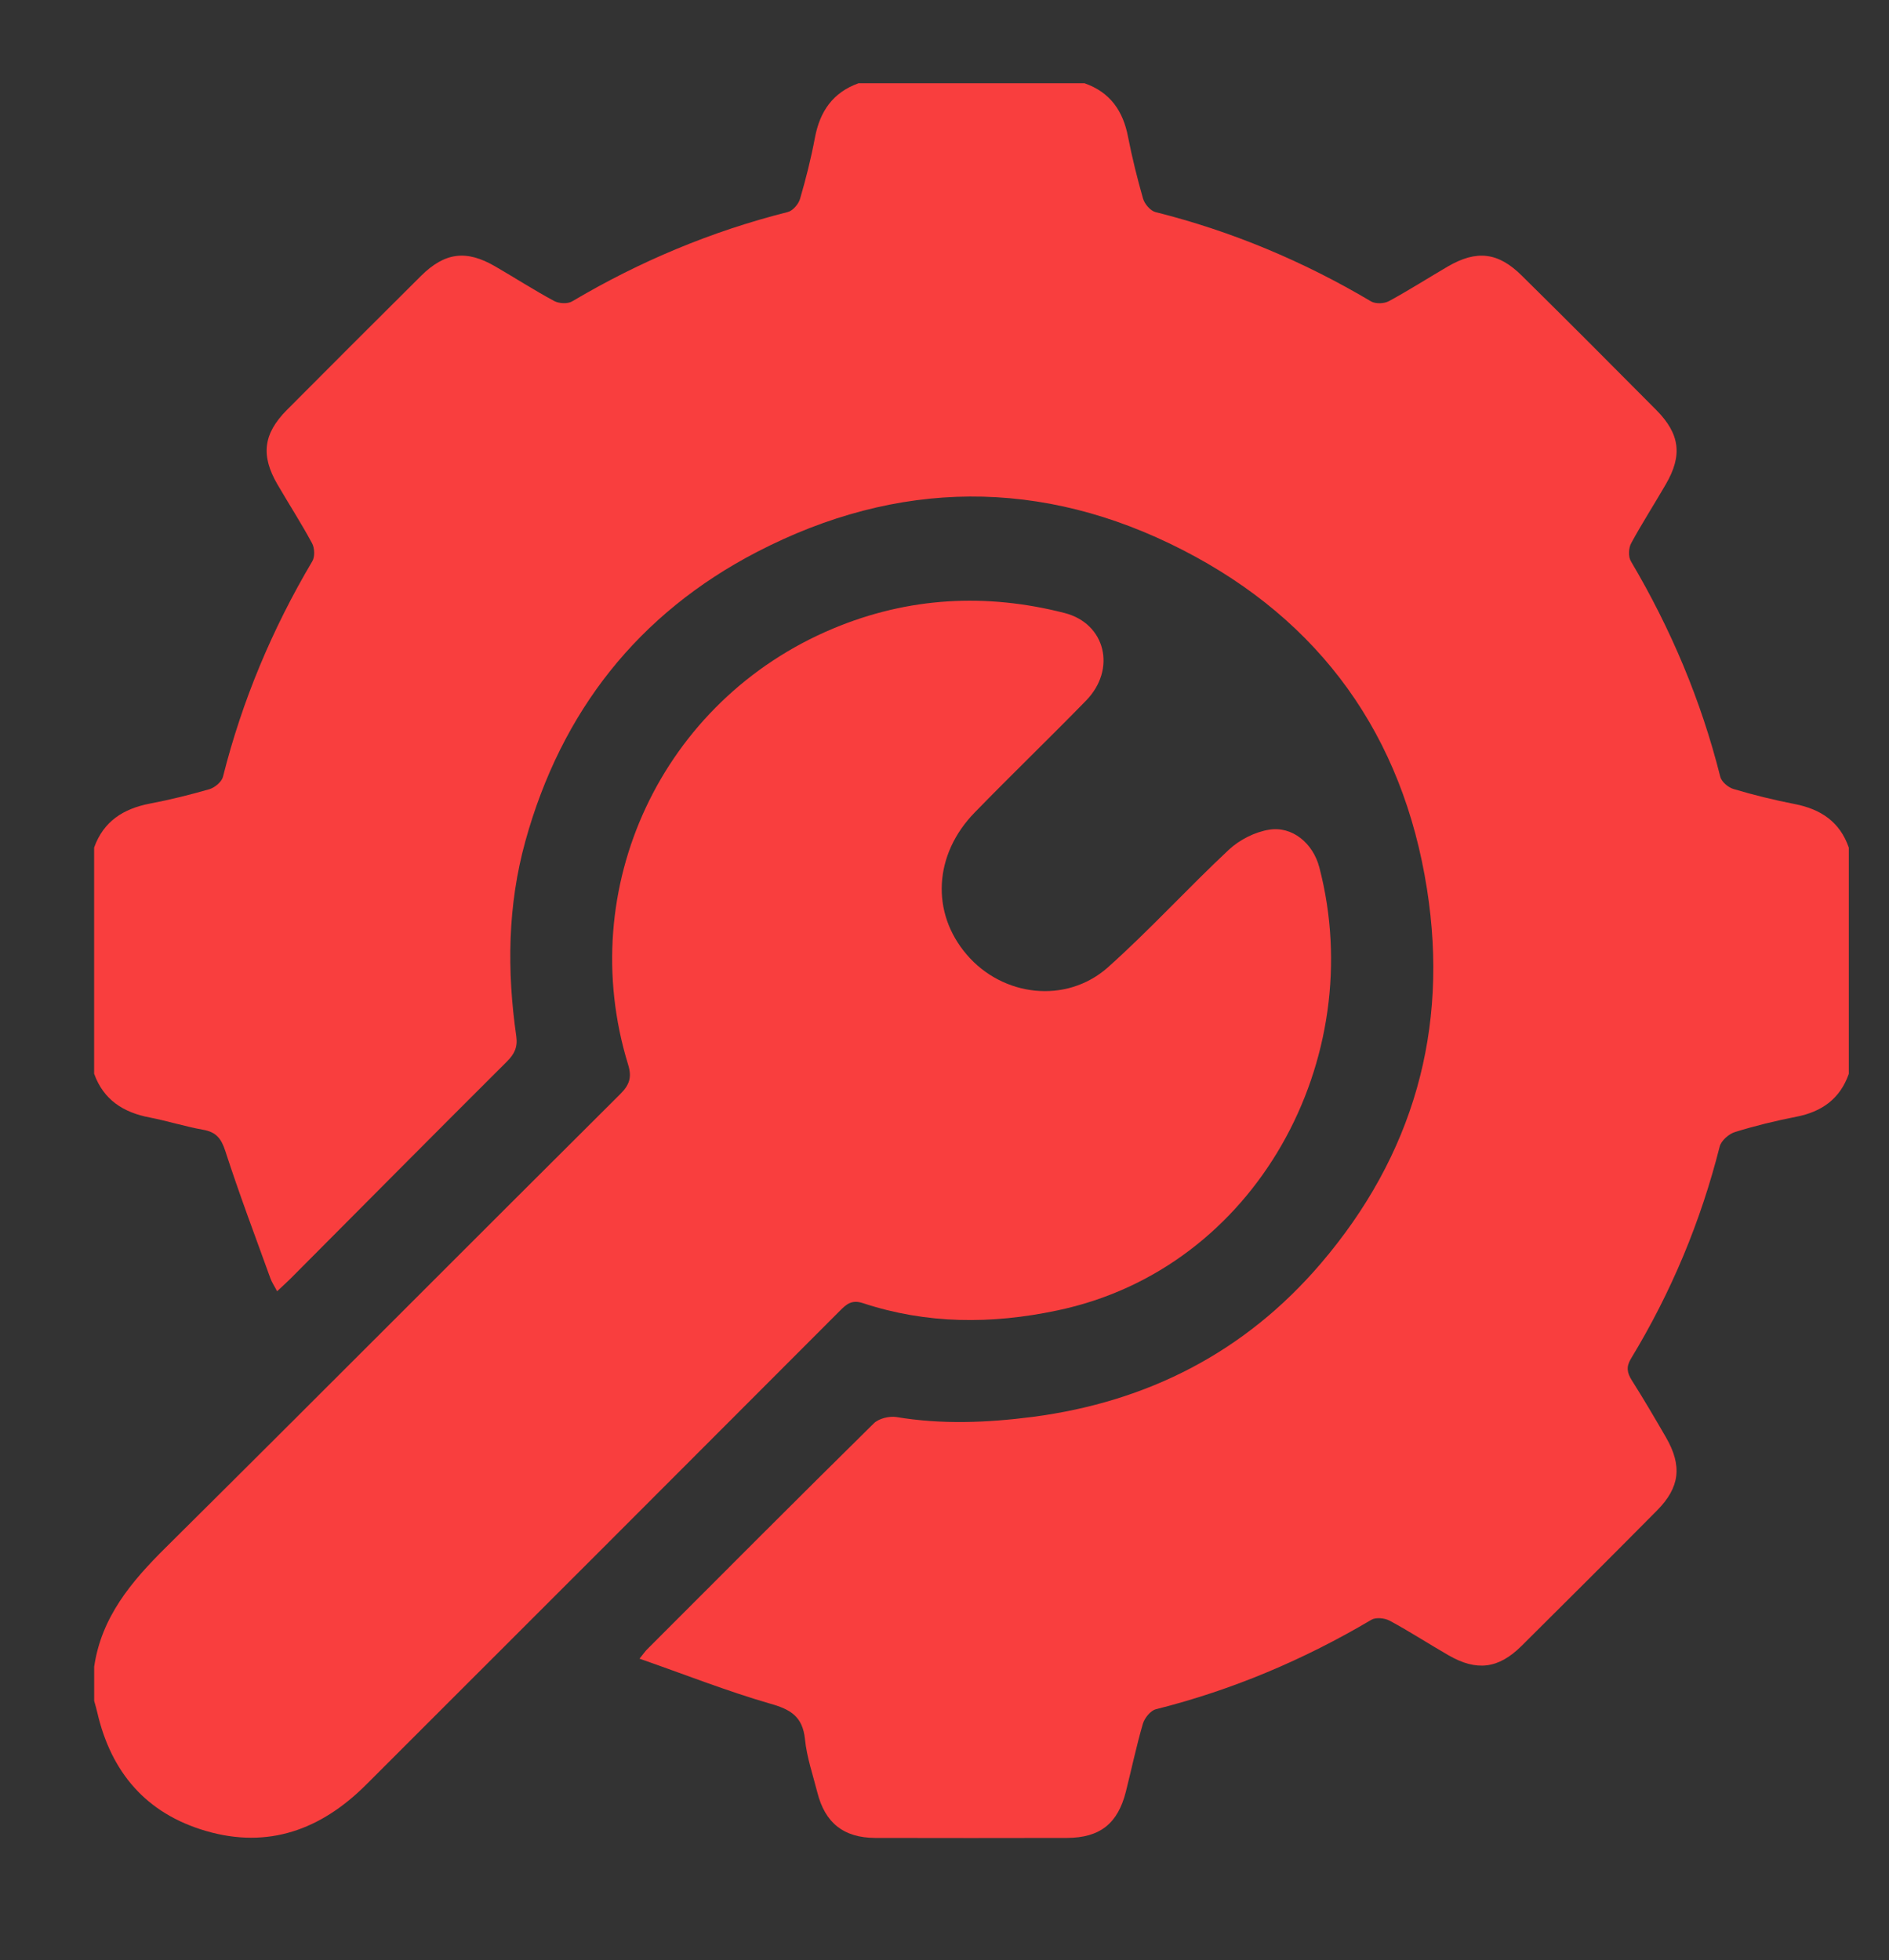 <?xml version="1.0" encoding="utf-8"?>
<!-- Generator: Adobe Illustrator 16.0.0, SVG Export Plug-In . SVG Version: 6.00 Build 0)  -->
<!DOCTYPE svg PUBLIC "-//W3C//DTD SVG 1.1//EN" "http://www.w3.org/Graphics/SVG/1.1/DTD/svg11.dtd">
<svg version="1.1" id="Layer_1" xmlns="http://www.w3.org/2000/svg" xmlns:xlink="http://www.w3.org/1999/xlink" x="0px" y="0px"
	 width="79.667px" height="82.667px" viewBox="0 0 79.667 82.667" enable-background="new 0 0 79.667 82.667" xml:space="preserve">
<rect x="0" y="0" width="79.667" height="82.667" fill="#333333" stroke="none"/>
<rect x="-375.833" y="-186.833" display="none" width="949" height="512"/>
<g display="none">
	<path display="inline" fill="#FFFFFF" d="M35.191,1.634c1.469,0.158,2.938,0.287,4.402,0.475
		c9.188,1.172,17.452,4.469,24.483,10.625c5.728,5.02,9.355,11.309,11.336,18.609c2.348,8.637,3.047,17.418,2.414,26.327
		c-0.344,4.813-1.063,9.547-2.734,14.096c-0.231,0.624-0.555,1.24-0.969,1.757c-2.194,2.772-4.771,5.142-7.89,6.853
		c-1.431,0.789-2.933,1.353-4.616,0.969c-0.4-0.092-0.799-0.223-1.166-0.403c-1.611-0.782-3.212-1.588-4.804-2.407
		c-0.353-0.181-0.565-0.156-0.869,0.133c-2.19,2.065-5,2.517-7.696,1.17C34.035,73.321,20.992,66.798,7.953,60.269
		c-2.801-1.407-4.063-3.76-3.824-6.87c0.023-0.276-0.109-0.69-0.313-0.84c-1.237-0.884-1.843-2.11-1.956-3.565
		C1.443,43.733,1.067,38.47,1.364,33.188c0.289-5.146,1.168-10.16,3.695-14.75c0.223-0.402,0.105-0.654-0.129-0.965
		c-1.105-1.479-2.198-2.964-3.285-4.453c-0.963-1.313-0.776-2.172,0.676-2.949c1.761-0.95,3.53-1.88,5.311-2.781
		c0.93-0.467,1.813-0.208,2.23,0.573c0.441,0.82,0.125,1.667-0.828,2.203c-0.293,0.164-0.598,0.309-0.898,0.463
		c-1.055,0.541-2.109,1.083-3.227,1.654c1.086,1.477,2.095,2.926,3.184,4.309c0.691,0.879,0.766,1.68,0.172,2.629
		c-1.352,2.156-2.34,4.496-2.734,6.988c-0.207,1.285,0.016,2.695,0.305,3.988c0.816,3.677,2.612,6.93,4.727,10.004
		c5.008,7.285,11.305,13.341,18.086,18.936c5.203,4.295,10.719,8.086,16.863,10.969c5.19,2.438,10.295,5.056,15.377,7.718
		c1.414,0.741,2.604,0.627,3.872-0.084c2.708-1.519,4.994-3.558,6.878-6.009c0.592-0.766,0.813-1.818,1.228-2.805
		c-1.775-0.703-3.431-1.351-5.087-2.014c-6.727-2.682-13.424-5.423-19.807-8.877c-6.492-3.508-12.131-7.999-16.379-14.107
		c-2.727-3.917-3.793-8.184-2.367-12.834c1.367-4.457,5.226-6.984,9.832-6.258c2.668,0.422,5.272,1.313,7.879,2.09
		c4.994,1.492,9.967,3.059,14.951,4.59c0.266,0.082,0.539,0.145,1.069,0.285c-0.68-1.441-1.197-2.73-1.871-3.934
		c-2.42-4.332-5.789-7.84-9.689-10.855c-7.775-6.008-16.631-9.605-26.202-11.513c-1.078-0.216-2.297,0.207-3.438,0.392
		c-0.871,0.141-1.723,0.395-2.586,0.566c-1.039,0.206-1.852-0.281-2.031-1.184C16.969,4.316,17.5,3.585,18.52,3.327
		c3.355-0.855,6.762-1.375,10.22-1.563c0.333-0.018,0.663-0.086,0.992-0.131C31.55,1.634,33.371,1.634,35.191,1.634z M48.625,30.601
		c-0.063,0.272-0.127,0.465-0.154,0.666c-1.027,6.982-2.057,13.963-3.061,20.949c-0.035,0.229,0.133,0.596,0.324,0.727
		c0.789,0.542,1.614,1.038,2.449,1.514c6.211,3.543,12.785,6.299,19.418,8.928c1.966,0.779,3.938,1.56,5.952,2.352
		c0.063-0.213,0.125-0.354,0.147-0.502c0.279-1.945,0.616-3.891,0.822-5.854c0.725-6.828,0.48-13.633-0.604-20.416
		c-0.08-0.499-0.289-0.695-0.734-0.828c-1.813-0.536-3.618-1.102-5.43-1.657C61.412,34.531,55.067,32.582,48.625,30.601z
		 M45.562,29.636c-2.07-0.609-3.988-1.262-5.949-1.729c-3.57-0.855-6.367,0.719-7.456,4.219c-0.929,2.992-0.406,5.891,1.147,8.543
		c1.891,3.23,4.426,5.946,7.223,8.417c0.594,0.527,1.227,1.015,1.941,1.602C43.507,43.605,44.528,36.664,45.562,29.636z
		 M73.076,34.847c-0.977-4.242-2.289-8.238-4.462-11.866c-3.069-5.134-7.297-9.158-12.469-12.173
		c-5.063-2.953-10.54-4.715-16.325-5.551c-1.305-0.188-2.629-0.27-3.941-0.398c0.023,0.172,0.059,0.211,0.101,0.227
		c0.239,0.098,0.481,0.191,0.724,0.281c6.98,2.574,13.413,6.105,18.999,11.066c4.914,4.367,8.892,9.375,10.57,15.902
		c0.063,0.227,0.305,0.504,0.523,0.572C68.841,33.566,70.904,34.183,73.076,34.847z M23.38,58.878
		C15.992,52.076,9.027,44.968,4.421,35.66c-0.02,0.363-0.04,0.514-0.035,0.663c0.191,4.125,0.383,8.249,0.574,12.373
		c0.035,0.789,0.465,1.25,1.16,1.599c5.578,2.769,11.141,5.563,16.711,8.347C23.011,58.726,23.199,58.796,23.38,58.878z
		 M7.214,54.317c0.125,1.728,1.043,2.626,2.355,3.282c12.836,6.404,25.664,12.82,38.496,19.234c0.394,0.192,0.802,0.383,1.224,0.49
		c0.978,0.25,1.912,0.166,2.825-0.555C37.136,69.279,22.25,61.833,7.214,54.317z"/>
	<path display="inline" fill="#FFFFFF" d="M62.667,76.216c-0.194-0.055-0.482-0.107-0.73-0.227c-1.814-0.898-3.627-1.789-5.424-2.72
		c-1.049-0.542-1.338-1.563-0.709-2.382c0.443-0.578,1.053-0.846,1.716-0.526c2.039,0.97,4.062,1.97,6.054,3.019
		c0.657,0.345,0.868,1,0.635,1.75C63.989,75.841,63.464,76.146,62.667,76.216z"/>
	<path display="inline" fill="#FFFFFF" d="M15.503,9.511c0.533,0.352,1.016,0.539,1.303,0.887c0.775,0.941,1.486,1.937,2.186,2.938
		c0.574,0.824,0.431,1.773-0.285,2.285c-0.711,0.508-1.625,0.324-2.244-0.492c-0.737-0.969-1.459-1.957-2.167-2.949
		c-0.379-0.528-0.477-1.156-0.078-1.672C14.519,10.113,15.019,9.875,15.503,9.511z"/>
	<path display="inline" fill="#FFFFFF" d="M9.867,11.542c0.551,0.383,1.066,0.605,1.384,0.992c0.761,0.91,1.452,1.887,2.128,2.863
		c0.578,0.828,0.441,1.758-0.27,2.277c-0.73,0.53-1.621,0.364-2.242-0.453c-0.734-0.965-1.453-1.95-2.159-2.938
		c-0.369-0.52-0.513-1.141-0.125-1.668C8.878,12.214,9.363,11.953,9.867,11.542z"/>
	<path display="inline" fill="#FFFFFF" d="M54.546,69.764c0.014,0.858-0.627,1.547-1.479,1.577
		c-0.837,0.025-1.609-0.695-1.633-1.539c-0.021-0.805,0.682-1.547,1.498-1.57C53.802,68.201,54.535,68.896,54.546,69.764z"/>
	<path display="inline" fill="#FFFFFF" d="M14.008,6.871c-0.004,0.844-0.684,1.514-1.543,1.527c-0.879,0.012-1.598-0.715-1.563-1.59
		c0.028-0.816,0.756-1.496,1.595-1.488C13.338,5.328,14.015,6.021,14.008,6.871z"/>
</g>
<rect x="95.666" y="78" stroke="#000000" stroke-miterlimit="10" width="79.668" height="82.668"/>
<g>
	<path fill="#FFFFFF" d="M-83.228,79.667c1.388,0.383,2.626,0.972,3.512,2.179c2.063,2.799,0.956,6.805-2.285,8.09
		c-0.497,0.201-0.69,0.431-0.651,0.963c0.058,0.828-0.243,1.876,0.157,2.438c0.405,0.558,1.488,0.608,2.261,0.908
		c4.852,1.889,10.006,2.533,15.052,3.617c0.844,0.184,1.7,0.301,2.528,0.516c0.445,0.115,0.892,0.32,1.265,0.592
		c4.661,3.369,9.307,6.753,13.954,10.136c1.099,0.8,1.206,1.408,0.446,2.498c-2.952,4.22-5.904,8.429-8.86,12.646
		c-0.809,1.147-1.48,1.229-2.603,0.328c-0.848-0.687-1.699-1.379-2.556-2.064c-0.035-0.023-0.096-0.008-0.235-0.023
		c0,0.311,0,0.615,0,0.91c0,11.578-0.007,23.164,0.016,34.746c0,0.836-0.196,1.488-0.968,1.879c-14.54,0-29.085,0-43.632,0
		c-0.736-0.43-0.952-1.066-0.952-1.902c0.019-11.688,0.011-23.377,0.011-35.063c0-0.277,0-0.555,0-1.033
		c-0.971,0.879-1.81,1.637-2.652,2.398c-1.234,1.119-1.943,1.031-2.823-0.354c-2.919-4.578-5.837-9.162-8.752-13.748
		c-0.806-1.268-0.677-1.816,0.604-2.63c4.475-2.851,8.96-5.676,13.41-8.569c0.989-0.638,2.065-0.842,3.156-1.062
		c3.688-0.748,7.397-1.377,11.053-2.25c2.402-0.569,4.727-1.485,7.074-2.282c0.177-0.06,0.345-0.421,0.353-0.646
		c0.037-1.127,0.009-2.248,0.017-3.375c0.012-1.297,0.341-1.664,1.616-1.838c1.436-0.191,2.411-1.313,2.377-2.737
		c-0.039-1.354-1.114-2.476-2.482-2.579c-1.36-0.104-2.586,0.891-2.829,2.291c-0.228,1.325-0.692,1.814-1.579,1.665
		c-0.908-0.149-1.269-0.903-1.042-2.171c0.391-2.211,1.97-3.842,4.2-4.336c0.095-0.023,0.179-0.09,0.272-0.137
		C-84.271,79.667-83.747,79.667-83.228,79.667z M-93.255,98.707c-0.356,0.064-0.683,0.117-1.008,0.183
		c-2.739,0.55-5.47,1.149-8.221,1.627c-1.63,0.284-3.072,0.853-4.458,1.767c-3.512,2.313-7.086,4.532-10.634,6.795
		c-0.234,0.146-0.461,0.309-0.721,0.491c2.614,4.106,5.188,8.144,7.789,12.229c0.476-0.432,0.864-0.773,1.249-1.125
		c0.912-0.828,1.817-1.654,2.728-2.484c0.473-0.432,0.985-0.703,1.634-0.402c0.633,0.293,0.835,0.821,0.806,1.473
		c-0.011,0.213,0,0.425,0,0.632c0,12.157,0,24.315,0,36.481c0,0.308,0,0.609,0,0.918c13.443,0,26.792,0,40.177,0
		c0-0.367,0-0.684,0-0.99c0-12.032,0-24.065,0-36.096c0-0.307-0.023-0.631,0.034-0.938c0.184-0.943,1.158-1.393,1.992-0.916
		c0.244,0.139,0.464,0.338,0.684,0.521c1.229,0.994,2.459,1.998,3.728,3.039c2.621-3.744,5.192-7.422,7.771-11.104
		c-0.17-0.146-0.266-0.236-0.366-0.31c-4.227-3.076-8.456-6.151-12.701-9.205c-0.301-0.221-0.693-0.338-1.067-0.418
		c-1.996-0.418-3.995-0.813-5.991-1.209c-1.634-0.322-3.261-0.645-4.888-0.959c-1.418,5.91-6.102,7.791-9.366,7.733
		C-88.132,106.375-92.066,103.826-93.255,98.707z M-77.442,98.001c-2.116-0.709-4.186-1.412-6.274-2.086
		c-0.243-0.074-0.559,0-0.821,0.08c-1.536,0.506-3.068,1.024-4.603,1.537c-0.482,0.161-0.965,0.322-1.428,0.477
		c0.471,3.312,3.25,5.779,6.628,5.75C-80.61,103.722-77.958,101.378-77.442,98.001z"/>
</g>
<rect x="-117.333" y="40.833" fill="#F90000" width="30" height="35.667"/>
<g>
	<path fill="#FFFFFF" d="M-43.762,49.906c-2.34,0.783-4.684,1.559-7.016,2.371c-0.207,0.072-0.416,0.374-0.475,0.605
		c-0.469,1.888-0.926,3.779-1.336,5.681c-0.166,0.763-0.563,1.071-1.332,1.063c-2.401-0.021-4.804-0.02-7.204,0
		c-0.756,0.006-1.18-0.26-1.344-1.041c-0.391-1.853-0.856-3.687-1.267-5.533c-0.107-0.484-0.288-0.766-0.829-0.889
		c-3.015-0.68-5.835-1.856-8.455-3.492c-0.461-0.287-0.776-0.254-1.216,0.031c-1.567,1.012-3.178,1.959-4.745,2.973
		c-0.678,0.438-1.191,0.394-1.76-0.189c-1.658-1.699-3.338-3.379-5.037-5.037c-0.573-0.56-0.666-1.066-0.221-1.756
		c1.029-1.589,1.992-3.22,3.014-4.813c0.268-0.419,0.268-0.727,0.005-1.149c-1.63-2.624-2.827-5.435-3.499-8.453
		c-0.127-0.569-0.423-0.77-0.938-0.883c-1.846-0.409-3.682-0.868-5.531-1.268c-0.699-0.151-0.993-0.528-0.991-1.221
		c0.009-2.456,0.011-4.911-0.001-7.366c-0.004-0.737,0.325-1.107,1.047-1.263c1.824-0.393,3.631-0.859,5.455-1.242
		c0.578-0.122,0.839-0.38,0.968-0.951c0.663-2.937,1.82-5.682,3.401-8.236c0.353-0.57,0.322-0.959-0.027-1.496
		c-1.006-1.54-1.939-3.127-2.93-4.678c-0.394-0.617-0.361-1.104,0.172-1.627c1.732-1.701,3.451-3.418,5.151-5.152
		c0.548-0.559,1.05-0.583,1.695-0.168c1.569,1.01,3.181,1.955,4.746,2.971c0.466,0.302,0.8,0.33,1.284,0.027
		c2.598-1.622,5.392-2.791,8.383-3.46c0.52-0.116,0.742-0.36,0.854-0.868c0.408-1.875,0.877-3.735,1.285-5.609
		c0.153-0.703,0.547-0.982,1.233-0.979c2.455,0.008,4.91,0.009,7.366,0c0.688-0.003,1.078,0.273,1.232,0.978
		c0.4,1.849,0.867,3.684,1.266,5.532c0.123,0.567,0.387,0.829,0.953,0.958c2.986,0.682,5.777,1.857,8.375,3.477
		c0.424,0.264,0.732,0.268,1.15,0c1.592-1.021,3.221-1.989,4.809-3.02c0.684-0.443,1.189-0.375,1.754,0.205
		c1.658,1.702,3.338,3.383,5.037,5.041c0.58,0.566,0.641,1.076,0.201,1.758c-1.012,1.568-1.957,3.179-2.967,4.748
		c-0.279,0.437-0.322,0.754-0.035,1.219c1.625,2.625,2.813,5.442,3.504,8.454c0.119,0.523,0.363,0.737,0.867,0.848
		c1.875,0.409,3.736,0.877,5.609,1.287c0.695,0.152,0.988,0.526,0.984,1.226c-0.014,2.455-0.014,4.91,0,7.365
		c0.004,0.697-0.281,1.076-0.977,1.229c-1.9,0.418-3.791,0.879-5.686,1.315c-0.377,0.087-0.607,0.21-0.76,0.657
		c-0.729,2.139-1.502,4.264-2.338,6.362c-0.211,0.527,0.039,0.72,0.316,0.996c3.85,3.85,7.709,7.69,11.545,11.554
		c3.506,3.526,3.742,8.822,0.586,12.451c-3.324,3.817-9.217,4.198-12.877,0.682c-4.002-3.844-7.875-7.822-11.799-11.748
		c-0.227-0.227-0.398-0.502-0.596-0.756C-43.719,49.718-43.741,49.812-43.762,49.906z M-22.907,19.966
		c-2.078-0.482-4.072-0.963-6.074-1.402c-0.658-0.145-0.988-0.474-1.129-1.147c-0.701-3.349-1.979-6.47-3.861-9.327
		c-0.451-0.687-0.412-1.221,0.023-1.889c1.088-1.671,2.113-3.384,3.107-4.988c-1.582-1.58-3.104-3.1-4.668-4.662
		c-1.672,1.04-3.418,2.114-5.148,3.214c-0.529,0.337-0.986,0.39-1.543,0.024c-2.928-1.922-6.105-3.26-9.547-3.939
		c-0.625-0.125-0.953-0.453-1.09-1.094c-0.391-1.823-0.822-3.639-1.275-5.448c-0.059-0.24-0.34-0.603-0.523-0.606
		c-2.05-0.044-4.101-0.027-6.169-0.027c-0.459,1.992-0.928,3.907-1.329,5.838c-0.168,0.811-0.547,1.229-1.383,1.395
		c-2.928,0.58-5.668,1.678-8.228,3.207c-2.118,1.266-1.468,1.336-3.778-0.079c-1.379-0.845-2.75-1.701-4.056-2.509
		c-1.583,1.579-3.09,3.084-4.649,4.641c1.021,1.65,2.039,3.367,3.135,5.032c0.469,0.712,0.437,1.255-0.021,1.958
		c-1.822,2.795-3.117,5.824-3.765,9.105c-0.167,0.844-0.608,1.2-1.409,1.369c-1.925,0.403-3.835,0.873-5.806,1.328
		c0,2.1-0.015,4.15,0.026,6.201c0.003,0.167,0.351,0.419,0.577,0.476c1.758,0.439,3.519,0.875,5.293,1.236
		c0.764,0.155,1.144,0.509,1.3,1.272c0.687,3.354,1.991,6.462,3.875,9.318c0.393,0.594,0.387,1.091,0.003,1.686
		c-1.013,1.568-1.989,3.159-2.955,4.757c-0.11,0.182-0.177,0.566-0.074,0.674c1.442,1.487,2.919,2.943,4.396,4.416
		c1.739-1.078,3.439-2.082,5.08-3.176c0.735-0.488,1.296-0.465,2.022,0.016c2.696,1.777,5.636,3.024,8.802,3.666
		c1.021,0.207,1.478,0.674,1.669,1.688c0.355,1.877,0.847,3.729,1.289,5.62c2.07,0,4.07,0.017,6.069-0.024
		c0.209-0.004,0.533-0.313,0.592-0.537c0.361-1.365,0.777-2.73,0.949-4.125c0.211-1.717,0.959-2.537,2.742-2.855
		c1.791-0.321,3.49-1.154,5.408-1.825c-1.561-1.555-2.908-2.918-4.287-4.248c-0.139-0.135-0.473-0.132-0.701-0.098
		c-1.422,0.214-2.83,0.577-4.258,0.669c-11.802,0.752-21.48-8.991-20.622-20.769c0.043-0.588,0.433-1.322,0.899-1.662
		c0.544-0.396,0.748-0.801,0.805-1.392c0.024-0.265,0.068-0.529,0.123-0.79C-71.63,13.3-66.52,8.558-59.408,7.49
		c0.398-0.061,0.648-0.152,0.852-0.547c0.383-0.741,1.064-1.145,1.902-1.109c1.675,0.073,3.374,0.05,5.015,0.34
		c10.197,1.799,17.348,12.109,15.533,22.304c-0.172,0.959-0.711,2.033-0.441,2.843c0.285,0.861,1.328,1.473,2.045,2.191
		c0.682,0.686,1.369,1.368,2.055,2.053c0.1-0.006,0.201-0.013,0.301-0.019c0.686-2.178,1.4-4.347,2.039-6.537
		c0.182-0.618,0.455-0.956,1.088-1.093c1.85-0.401,3.693-0.83,5.527-1.291c0.229-0.057,0.557-0.37,0.561-0.571
		C-22.891,24.053-22.907,22.054-22.907,19.966z M-55.422,43.104c0.93-0.088,1.861-0.144,2.785-0.271
		c9.498-1.306,16.328-10.543,14.83-20.04c-1.443-9.145-9.18-15.547-18.39-15.2c-0.285,0.011-0.563,0.191-0.844,0.294
		c0.141,0.262,0.23,0.576,0.432,0.779c2.253,2.277,4.513,4.547,6.796,6.793c0.449,0.442,0.596,0.893,0.486,1.501
		c-0.654,3.674-1.287,7.353-1.934,11.027c-0.215,1.218-0.324,1.305-1.576,1.521c-3.624,0.627-7.249,1.25-10.871,1.9
		c-0.673,0.121-1.154-0.04-1.638-0.532c-2.224-2.267-4.478-4.506-6.734-6.74c-0.206-0.204-0.515-0.306-0.776-0.455
		c-0.105,0.278-0.293,0.554-0.305,0.836C-73.605,34.712-65.619,43.052-55.422,43.104z M-47.813,43.328
		c0.385,0.301,0.637,0.457,0.84,0.662c4.834,4.824,9.662,9.655,14.494,14.483c0.83,0.829,1.639,1.685,2.51,2.468
		c2.477,2.227,6.27,2.404,8.947,0.459c3.705-2.693,4.051-7.82,0.721-11.168c-5.533-5.561-11.088-11.097-16.637-16.642
		c-0.143-0.143-0.305-0.266-0.527-0.458c-1.025,2.302-2.387,4.29-4.105,6.029C-43.297,40.907-45.311,42.23-47.813,43.328z
		 M-63.9,29.578c0.287-0.031,0.421-0.038,0.552-0.061c3.228-0.565,6.451-1.148,9.682-1.684c0.52-0.086,0.699-0.293,0.781-0.781
		c0.541-3.229,1.1-6.459,1.68-9.683c0.092-0.503-0.021-0.829-0.387-1.188c-2.242-2.208-4.446-4.452-6.692-6.657
		c-0.203-0.2-0.604-0.323-0.895-0.294c-6.352,0.646-11.704,6.025-12.328,12.386c-0.024,0.246,0.083,0.585,0.254,0.759
		c2.265,2.297,4.55,4.575,6.838,6.85C-64.242,29.396-64.008,29.505-63.9,29.578z"/>
</g>
<g>
	<path fill="#FFFFFF" d="M150.52-18.362c1.015,0.202,2.034,0.376,3.04,0.613c6.906,1.623,12.811,8.208,13.74,15.261
		c0.604,4.638-0.063,9.03-2.688,12.953c-3.479,5.209-8.297,8.247-14.674,8.679c-8.362,0.564-15.244-4.355-18.368-11.042
		c-2.934-6.268-1.748-14.628,2.852-19.829c2.824-3.19,6.227-5.391,10.436-6.25c0.721-0.146,1.441-0.261,2.16-0.386
		C148.185-18.362,149.354-18.362,150.52-18.362z M162.958,0.389c-0.039-7.926-6.35-14.201-14.244-14.178
		c-7.903,0.022-14.207,6.352-14.18,14.239c0.023,7.89,6.401,14.241,14.244,14.187C156.697,14.579,163.007,8.242,162.958,0.389z"/>
	<path fill="#FFFFFF" d="M149.268,59.613c-6.196,0-12.388-0.004-18.577,0.004c-3.165,0-6.15-0.633-8.77-2.51
		c-2.95-2.121-4.707-5.018-5.019-8.6c-0.563-6.473,0.187-12.824,2.625-18.882c1.445-3.597,3.613-6.688,7.164-8.584
		c2.224-1.187,4.603-1.75,7.093-1.705c0.784,0.015,1.614,0.417,2.332,0.807c1.135,0.609,2.188,1.373,3.282,2.055
		c6.567,4.089,13.134,4.082,19.692-0.014c0.883-0.549,1.791-1.075,2.619-1.695c1.558-1.168,3.273-1.314,5.133-1.039
		c5.054,0.738,8.627,3.519,11.031,7.933c2.149,3.949,3.115,8.232,3.549,12.651c0.224,2.268,0.322,4.563,0.298,6.838
		c-0.082,6.821-4.826,11.932-11.604,12.596c-0.904,0.088-1.822,0.135-2.734,0.141C161.343,59.617,155.306,59.613,149.268,59.613z
		 M149.268,55.044c0-0.004,0-0.004,0-0.01c6.423,0,12.841,0.053,19.26-0.015c5.397-0.063,8.693-3.481,8.642-8.867
		c-0.019-2.024-0.096-4.063-0.326-6.077c-0.408-3.617-1.157-7.152-2.92-10.397c-1.604-2.958-3.867-5.052-7.301-5.646
		c-1.035-0.182-1.978-0.145-2.856,0.555c-0.69,0.549-1.474,0.991-2.224,1.461c-7.187,4.487-14.629,5.065-22.277,1.312
		c-1.813-0.891-3.469-2.094-5.202-3.144c-0.229-0.139-0.506-0.322-0.754-0.313c-2.488,0.113-4.724,0.884-6.511,2.694
		c-1.461,1.49-2.485,3.271-3.231,5.195c-1.907,4.942-2.366,10.103-2.233,15.326c0.068,2.828,1.297,5.141,3.801,6.639
		c1.709,1.017,3.604,1.289,5.559,1.289C136.884,55.041,143.076,55.044,149.268,55.044z"/>
</g>
<g>
	<path fill="#FFFFFF" d="M70.496,143.776c1.584,0.3,3.205,0.485,4.75,0.923c6.383,1.826,11.116,5.742,14.237,11.588
		c1.881,3.521,2.654,7.318,2.634,11.295c-0.019,2.881,0,5.758-0.013,8.641c0,3.14-1.914,5.063-5.028,5.068
		c-0.773,0.01-1.546,0.002-2.193,0.002c-0.588,2.014-1.066,3.976-1.754,5.865c-0.695,1.93-1.945,3.551-3.357,5.059
		c0.826,1.656,1.625,3.296,2.475,4.908c0.133,0.248,0.478,0.439,0.764,0.541c2.308,0.795,4.646,1.504,6.933,2.348
		c6.328,2.336,10.476,6.886,12.959,13.047c1.004,2.5,1.49,5.125,1.554,7.818c0.026,1.35-0.55,1.945-1.9,1.945
		c-22.41,0.008-44.818,0.008-67.229,0c-1.299,0-1.937-0.617-1.864-1.9c0.521-9.108,4.543-16.077,12.844-20.188
		c2.577-1.271,5.442-1.99,8.192-2.9c0.713-0.24,1.178-0.572,1.489-1.274c0.563-1.267,1.209-2.491,1.853-3.726
		c0.236-0.44,0.209-0.711-0.129-1.129c-0.834-1.035-1.676-2.099-2.297-3.268c-0.424-0.787-0.873-1.002-1.707-0.988
		c-2.002,0.024-3.582-0.849-4.353-2.722c-0.36-0.866-0.379-1.894-0.449-2.858c-0.036-0.549-0.11-0.89-0.68-1.182
		c-1.537-0.795-2.394-2.139-2.404-3.861c-0.021-3.988-0.178-7.99,0.144-11.957c0.609-7.486,4.262-13.301,10.533-17.426
		c3.191-2.104,6.733-3.256,10.551-3.564c0.125-0.006,0.242-0.067,0.361-0.104C68.436,143.776,69.468,143.776,70.496,143.776z
		 M82.766,170.097c-1.74-0.325-3.351-0.557-4.918-0.934c-4.589-1.105-8.626-3.269-12.136-6.422
		c-0.221-0.201-0.584-0.388-0.861-0.359c-1.99,0.174-3.781,0.879-5.404,2.049c-1.645,1.188-2.723,2.865-3.898,4.445
		c-0.221,0.303-0.366,0.756-0.338,1.121c0.232,2.971,0.476,5.944,0.81,8.908c0.209,1.821,0.582,3.629,0.888,5.479
		c1.399,0,2.658-0.022,3.918,0.011c0.463,0.008,0.709-0.11,0.936-0.558c0.668-1.35,1.773-2.25,3.271-2.424
		c1.32-0.154,2.668-0.146,4.004-0.099c2.582,0.082,4.541,2.104,4.543,4.615c0.004,2.522-2.004,4.542-4.623,4.624
		c-0.951,0.021-1.906,0.008-2.853,0c-2.015,0-3.503-0.866-4.426-2.672c-0.082-0.161-0.255-0.389-0.394-0.391
		c-0.932-0.033-1.865-0.019-2.91-0.019c1.437,2.338,3.227,4.077,5.601,5.116c7.334,3.205,14.935-0.987,16.962-8.514
		c0.691-2.563,0.934-5.259,1.281-7.904C82.481,174.167,82.589,172.134,82.766,170.097z M36.649,219.683c9.832,0,19.608,0,29.583,0
		c-4.16-6.076-8.264-12.029-10.539-19.006c-2.199,0.724-4.262,1.42-6.332,2.1C41.626,205.324,37.032,213.028,36.649,219.683z
		 M101.25,219.699c0-0.154,0.006-0.277,0-0.402c-0.646-6.94-5.373-14.123-12.738-16.529c-2.066-0.68-4.131-1.373-6.023-1.997
		c-1.627,3.304-3.07,6.606-4.836,9.718c-1.777,3.135-3.886,6.092-5.904,9.211C81.662,219.699,91.442,219.699,101.25,219.699z
		 M55.189,163.992c0.063,0.03,0.125,0.055,0.184,0.077c0.115-0.14,0.221-0.278,0.34-0.411c2.554-2.701,5.703-4.121,9.394-4.422
		c0.922-0.074,1.633,0.186,2.293,0.826c2.181,2.121,4.701,3.729,7.504,4.904c2.522,1.064,5.159,1.635,7.87,1.918
		c0.686-5.372-2.732-10.938-7.816-12.953c-2.424-0.963-4.931-0.941-7.447-0.879c-4.455,0.107-7.944,2.037-10.426,5.736
		C56.031,160.363,55.382,162.109,55.189,163.992z M85.94,165.335c1.06,0,2.017,0,2.974,0c-0.584-10.262-9.806-18.66-20.184-18.467
		c-11.322,0.207-19.223,9.223-19.721,18.481c0.967,0,1.931,0,2.935,0c0.024-0.279,0.043-0.535,0.069-0.781
		c0.701-6.723,4.188-11.333,10.506-13.748c2.889-1.104,5.928-1.043,8.92-0.797c5.833,0.485,10.109,3.427,12.835,8.608
		C85.371,160.718,85.833,162.962,85.94,165.335z M68.958,218.275c1.84-2.801,3.649-5.533,5.424-8.287
		c0.094-0.139-0.027-0.537-0.172-0.68c-1.123-1.171-2.281-2.301-3.414-3.457c-0.646-0.65-1.256-1.331-1.922-2.051
		c-1.859,1.972-3.598,3.791-5.299,5.646c-0.115,0.122-0.082,0.53,0.03,0.709C65.355,212.841,67.128,215.513,68.958,218.275z
		 M76.332,206.882c1.094-2.648,2.155-5.228,3.209-7.811c0.049-0.119,0.033-0.307-0.027-0.428c-0.639-1.314-1.291-2.609-1.982-3.99
		c-2.226,2.354-4.39,4.639-6.523,6.893C72.744,203.291,74.445,204.992,76.332,206.882z M60.062,195.287
		c-0.313,0.625-0.574,1.28-0.955,1.848c-0.761,1.148-0.818,2.236-0.209,3.496c0.977,2.029,1.814,4.123,2.764,6.308
		c1.733-1.838,3.332-3.521,4.889-5.173C64.365,199.583,62.24,197.462,60.062,195.287z M52.716,178.203
		c-0.26-3.289-0.516-6.488-0.764-9.672c-1.058,0-2.043,0-3.066,0c0,2.748-0.02,5.44,0.013,8.127
		c0.011,0.904,0.622,1.482,1.521,1.528C51.158,178.234,51.9,178.203,52.716,178.203z M85.953,168.517
		c-0.259,3.24-0.507,6.439-0.763,9.689c0.687,0,1.3,0.004,1.91-0.004c1.354-0.007,1.918-0.563,1.918-1.932
		c0.004-2.152,0.002-4.307,0.002-6.46c0-0.425,0-0.858,0-1.295C87.936,168.517,86.94,168.517,85.953,168.517z M67.341,187.464
		c0.537,0,1.08,0.031,1.617-0.004c0.896-0.068,1.53-0.729,1.521-1.543c-0.002-0.814-0.64-1.485-1.537-1.521
		c-1.028-0.042-2.06-0.042-3.084,0.005c-0.899,0.036-1.532,0.717-1.524,1.534c0.004,0.813,0.641,1.461,1.539,1.522
		C66.358,187.49,66.849,187.464,67.341,187.464z M68.814,199.371c0.838-0.886,1.676-1.775,2.592-2.754c-1.934,0-3.693,0-5.328,0
		C66.908,197.455,67.824,198.375,68.814,199.371z M52.009,181.321c-0.154,2.315,0.347,3.146,1.744,2.958
		c-0.176-0.982-0.355-1.953-0.533-2.958C52.804,181.321,52.425,181.321,52.009,181.321z"/>
	<path fill="#FFFFFF" d="M96.875,211.345c-0.199-0.157-0.72-0.385-0.949-0.777c-0.916-1.566-2.033-2.943-3.416-4.128
		c-0.717-0.604-0.738-1.468-0.191-2.09c0.553-0.636,1.381-0.694,2.113-0.113c1.68,1.341,3.027,2.959,3.992,4.874
		C98.971,210.183,98.303,211.335,96.875,211.345z"/>
	<path fill="#FFFFFF" d="M88.212,203.951c-0.77,0-1.465-0.693-1.465-1.471c0.004-0.77,0.697-1.466,1.474-1.466
		c0.771,0,1.463,0.696,1.463,1.474C89.684,203.255,88.985,203.951,88.212,203.951z"/>
</g>
<g>
	<path fill="#FFFFFF" d="M-120.255,26.199c3.316,0.305,6.371,1.275,9.096,3.08c7.283,4.826,10.639,11.621,9.834,20.355
		c-0.4,4.371-3.084,7.188-7.703,8.326c-3.377,0.832-6.824,0.896-10.273,0.895c-10.26-0.002-20.516,0.004-30.773-0.055
		c-2.995-0.016-5.98-0.293-8.84-1.322c-3.699-1.334-5.727-4.012-6.157-7.863c-1.278-11.432,6.62-21.648,17.987-23.324
		c0.303-0.047,0.611-0.045,0.96-0.064c0.696,3.467,3.335,4.902,6.283,5.859c4.831,1.566,9.673,1.449,14.431-0.406
		c0.572-0.225,1.127-0.52,1.656-0.836C-121.714,29.634-121.009,28.689-120.255,26.199z"/>
	<path fill="#FFFFFF" d="M-148.518,11.792c-0.815-0.09-1.614-0.102-2.374-0.277c-2.305-0.537-3.826-2.363-3.925-4.707
		c-0.058-1.354-0.057-2.715-0.001-4.068c0.088-2.168,1.219-3.65,3.189-4.486c0.438-0.186,0.656-0.359,0.66-0.889
		c0.068-8.588,6.696-15.229,14.724-16.367c7.595-1.078,13.804,1.443,18.204,7.869c1.695,2.479,2.496,5.299,2.492,8.316
		c-0.002,0.557,0.145,0.824,0.695,1.043c2.131,0.846,3.256,2.445,3.297,4.756c0.023,1.186,0.025,2.373,0,3.561
		c-0.045,2.377-1.348,4.139-3.596,4.904c-0.107,0.037-0.266,0.02-0.32,0.09c-1.053,1.336-2.795,2.104-3.426,3.736
		c-1.438,3.723-3.34,7.098-6.439,9.699c-4.66,3.902-10.627,4.021-15.404,0.256c-3.715-2.93-5.825-6.904-7.198-11.334
		C-148.156,13.197-148.33,12.486-148.518,11.792z M-121.357,16.177c-1.35,0.422-2.479,0.762-3.598,1.133
		c-2.029,0.672-4.271,0.375-6.236,1.361c-0.141,0.07-0.33,0.053-0.502,0.055c-0.902,0.006-1.807,0.021-2.711-0.002
		c-1.494-0.039-2.505-0.984-2.51-2.313c-0.004-1.322,1.016-2.338,2.499-2.313c1.474,0.027,3.009-0.361,4.394,0.494
		c0.08,0.053,0.223,0.025,0.332,0.018c3.025-0.234,5.904-0.955,8.512-2.563c1.506-0.928,2.148-2.48,1.783-4.379
		c-0.648,0.289-1.277,0.572-1.934,0.863c0-0.217-0.006-0.406,0-0.598c0.059-1.945,0.246-3.898,0.127-5.834
		c-0.07-1.139-0.531-2.289-0.994-3.359c-0.311-0.725-0.914-0.938-1.814-0.557c-3.012,1.273-6.16,2.117-9.451,2.063
		c-3.021-0.053-5.914-0.84-8.716-1.959c-1.233-0.494-1.71-0.32-2.324,0.895c-0.178,0.35-0.362,0.729-0.401,1.107
		c-0.164,1.568-0.341,3.139-0.379,4.711c-0.028,1.166,0.15,2.34,0.236,3.523c-0.699-0.293-1.346-0.566-2.107-0.889
		c0.022,0.426,0.018,0.652,0.049,0.869c0.109,0.729,0.199,1.457,0.349,2.176c0.911,4.34,2.575,8.316,5.829,11.445
		c2.768,2.662,6.034,4.02,9.9,3.102C-126.193,24.076-123.527,20.519-121.357,16.177z M-119.472-4.651
		c-0.74-5.699-6.537-11.719-14.854-11.102C-140.927-15.26-147.408-9.417-147-4.5C-140.545-15.125-126.193-15.29-119.472-4.651z"/>
</g>
<g>
	<path fill="#F93E3E" d="M77.972,35.749c0,3.18,0,6.359,0,9.54c-0.37,1.053-1.135,1.6-2.215,1.81
		c-0.875,0.171-1.742,0.382-2.584,0.644c-0.262,0.079-0.577,0.361-0.645,0.605c-0.801,3.173-2.047,6.16-3.744,8.953
		c-0.209,0.349-0.164,0.594,0.035,0.912c0.504,0.795,0.977,1.604,1.445,2.412c0.688,1.195,0.584,2.104-0.376,3.074
		c-1.899,1.916-3.81,3.825-5.724,5.723c-0.971,0.963-1.891,1.07-3.072,0.39c-0.829-0.476-1.639-1.005-2.485-1.46
		c-0.209-0.111-0.578-0.15-0.767-0.04C54.99,70,51.969,71.277,48.75,72.087c-0.225,0.054-0.479,0.369-0.551,0.613
		c-0.275,0.946-0.479,1.918-0.718,2.869c-0.339,1.34-1.091,1.938-2.478,1.945c-2.703,0.006-5.399,0.006-8.095,0
		c-1.333-0.008-2.111-0.633-2.437-1.917c-0.188-0.744-0.447-1.486-0.522-2.247c-0.099-0.954-0.604-1.258-1.472-1.5
		c-1.836-0.531-3.62-1.239-5.506-1.896c0.192-0.238,0.244-0.316,0.31-0.383c3.184-3.188,6.364-6.379,9.569-9.539
		c0.21-0.209,0.654-0.314,0.953-0.269c1.924,0.321,3.833,0.241,5.757-0.007c4.859-0.637,8.954-2.74,12.136-6.459
		c3.903-4.561,5.417-9.873,4.487-15.792c-1.012-6.476-4.48-11.324-10.301-14.308c-5.942-3.051-12.027-2.992-17.957,0.081
		c-5.013,2.601-8.255,6.733-9.769,12.2c-0.751,2.722-0.779,5.468-0.382,8.229c0.065,0.467-0.088,0.76-0.404,1.072
		c-3.054,3.045-6.089,6.102-9.131,9.16c-0.169,0.165-0.344,0.323-0.552,0.52c-0.113-0.217-0.222-0.375-0.285-0.551
		c-0.644-1.781-1.316-3.562-1.9-5.365c-0.172-0.528-0.385-0.797-0.931-0.895c-0.755-0.134-1.492-0.369-2.247-0.516
		c-1.116-0.211-1.956-0.74-2.354-1.848c0-3.181,0-6.36,0-9.54c0.398-1.11,1.234-1.636,2.351-1.853
		c0.846-0.16,1.691-0.371,2.519-0.609c0.224-0.071,0.511-0.31,0.563-0.521c0.81-3.216,2.078-6.235,3.767-9.089
		c0.115-0.188,0.1-0.558-0.009-0.759c-0.455-0.847-0.979-1.656-1.462-2.487c-0.706-1.215-0.598-2.127,0.393-3.13
		c1.883-1.893,3.771-3.778,5.667-5.664c1.003-0.991,1.909-1.106,3.125-0.397c0.831,0.48,1.64,1.003,2.487,1.459
		c0.201,0.108,0.571,0.131,0.762,0.014c2.852-1.689,5.871-2.954,9.086-3.765c0.213-0.05,0.457-0.332,0.522-0.556
		c0.249-0.853,0.468-1.72,0.63-2.591c0.21-1.102,0.756-1.896,1.832-2.284c3.179,0,6.358,0,9.538,0
		c1.084,0.379,1.629,1.174,1.836,2.274c0.172,0.874,0.387,1.741,0.631,2.594c0.066,0.224,0.308,0.506,0.518,0.563
		c3.22,0.807,6.242,2.075,9.092,3.765c0.193,0.116,0.563,0.102,0.766-0.012c0.844-0.458,1.656-0.978,2.483-1.461
		c1.216-0.705,2.124-0.597,3.121,0.397c1.905,1.879,3.79,3.771,5.669,5.664c0.994,1.005,1.107,1.908,0.4,3.124
		c-0.479,0.831-1.002,1.639-1.461,2.486c-0.113,0.201-0.129,0.569-0.017,0.759c1.688,2.854,2.964,5.874,3.771,9.09
		c0.053,0.217,0.336,0.456,0.559,0.521c0.85,0.253,1.713,0.466,2.584,0.635C76.792,34.126,77.596,34.661,77.972,35.749z"/>
	<path fill="#F93E3E" d="M3.972,70.292c0.305-2.094,1.566-3.586,3.01-5.018c6.41-6.359,12.779-12.766,19.179-19.134
		c0.391-0.39,0.495-0.711,0.328-1.245c-2.283-7.434,1.41-15.36,8.651-18.388c3.17-1.327,6.449-1.502,9.757-0.654
		c1.733,0.444,2.196,2.375,0.905,3.696c-1.549,1.59-3.146,3.124-4.69,4.713c-1.733,1.771-1.858,4.228-0.343,5.996
		c1.518,1.78,4.197,2.096,5.951,0.544c1.773-1.583,3.38-3.353,5.121-4.979c0.447-0.411,1.087-0.736,1.685-0.831
		c0.968-0.158,1.849,0.564,2.116,1.59c2.096,8.038-2.635,16.93-11.059,18.687c-2.771,0.585-5.498,0.578-8.19-0.31
		c-0.481-0.158-0.7,0.053-0.979,0.33c-6.651,6.666-13.307,13.321-19.971,19.978c-1.892,1.892-4.124,2.726-6.768,1.95
		c-2.511-0.735-3.992-2.471-4.573-5c-0.037-0.161-0.085-0.32-0.13-0.482C3.972,71.255,3.972,70.774,3.972,70.292z"/>
</g>
<rect x="4.333" y="-193.167" fill="#F93E3E" width="67" height="35"/>
</svg>
